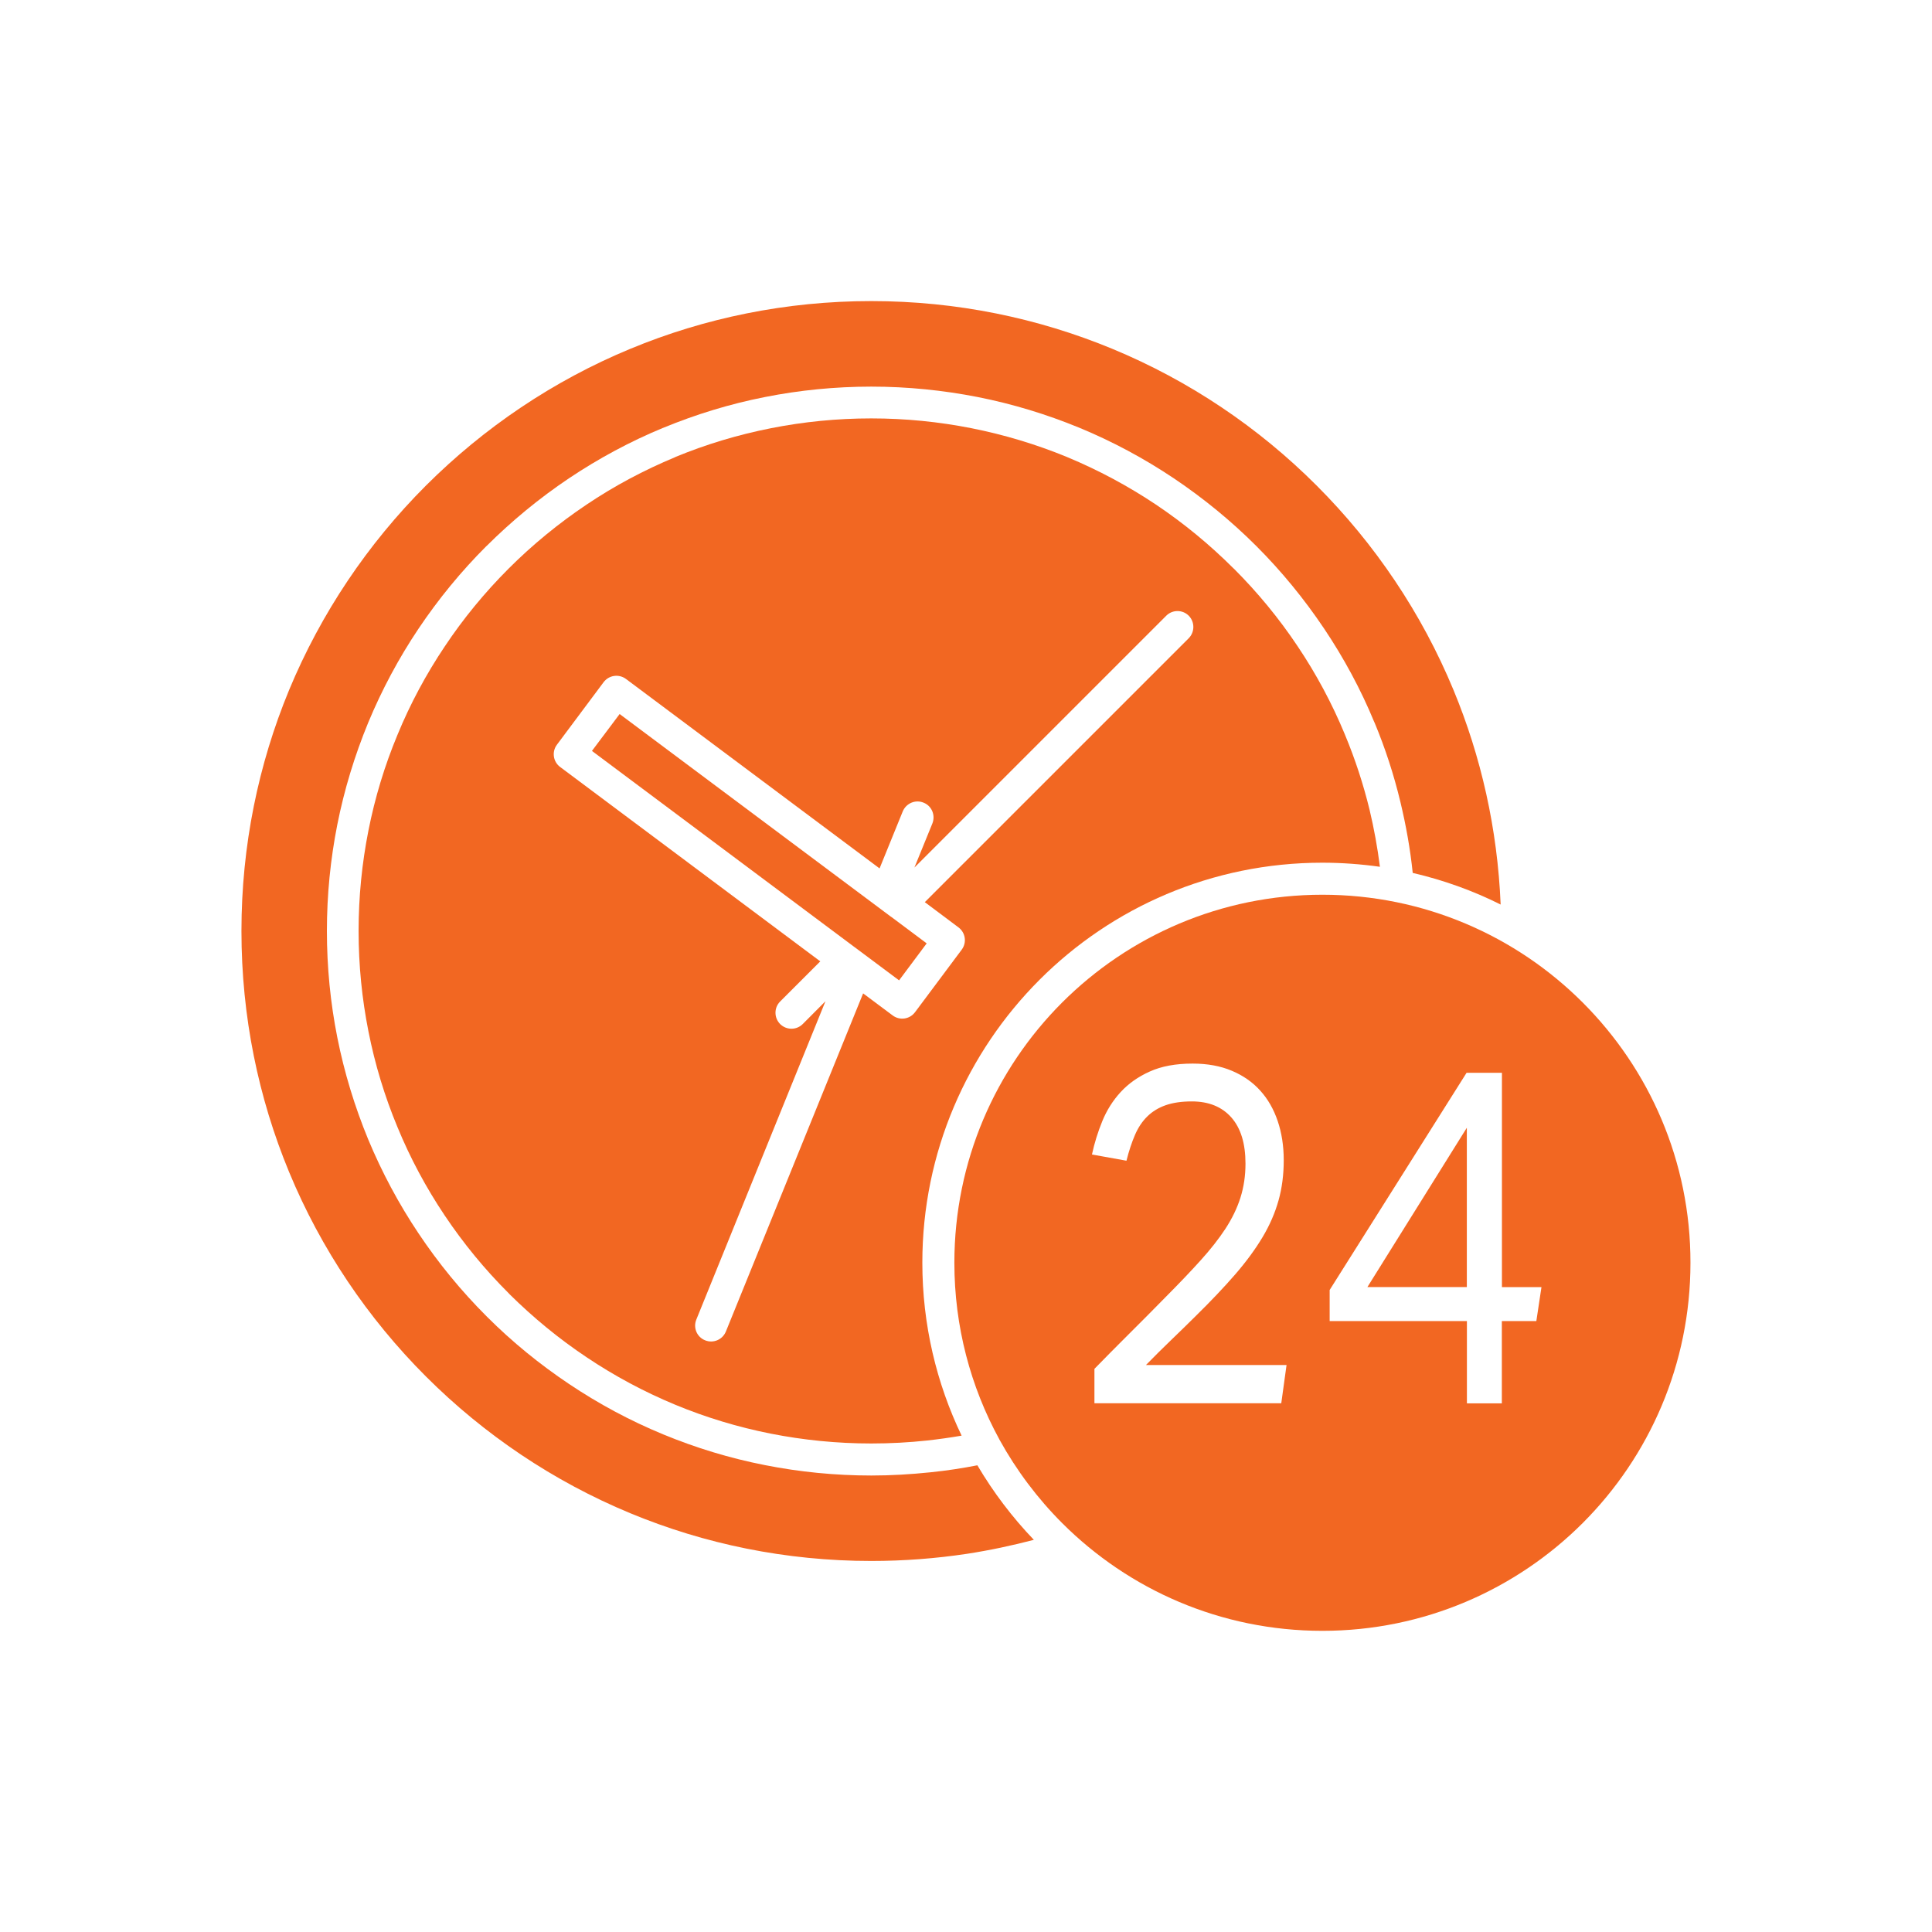 <?xml version="1.0" encoding="utf-8"?>
<!-- Generator: Adobe Illustrator 24.1.0, SVG Export Plug-In . SVG Version: 6.00 Build 0)  -->
<svg version="1.1" id="Art" xmlns="http://www.w3.org/2000/svg" xmlns:xlink="http://www.w3.org/1999/xlink" x="0px" y="0px"
	 viewBox="0 0 226.77 226.77" style="enable-background:new 0 0 226.77 226.77;" xml:space="preserve">
<style type="text/css">
	.st0{fill-rule:evenodd;clip-rule:evenodd;fill:#F26722;}
	.st1{fill:#F26722;}
</style>
<g>
	<polygon class="st1" points="104.52,107.56 72.73,83.81 69.48,88.14 100.21,111.1 100.32,111.18 105.53,115.07 108.77,110.73 
		104.64,107.64 	"/>
	<path class="st1" d="M157.88,86.27l-0.04-0.1c-1.5-3.62-3.35-7.07-5.52-10.3c-2.19-3.29-4.72-6.35-7.51-9.14v0.01
		c-2.8-2.8-5.87-5.33-9.14-7.52c-3.25-2.17-6.73-4.04-10.39-5.56l-0.09-0.04c-3.56-1.46-7.29-2.59-11.17-3.36
		c-3.8-0.75-7.73-1.15-11.76-1.15c-4.03,0-7.96,0.4-11.76,1.15c-3.91,0.77-7.67,1.91-11.25,3.39v0.01
		c-3.66,1.52-7.15,3.38-10.39,5.56c-3.28,2.2-6.35,4.71-9.14,7.5l-0.02,0.02c-2.79,2.79-5.31,5.85-7.5,9.14
		c-2.18,3.25-4.05,6.73-5.55,10.38c-1.49,3.58-2.64,7.34-3.41,11.25c-0.75,3.8-1.15,7.73-1.15,11.76c0,4.04,0.4,7.97,1.15,11.76
		c0.77,3.91,1.92,7.68,3.41,11.26c1.5,3.65,3.37,7.13,5.55,10.38c2.19,3.27,4.7,6.33,7.52,9.14l0.09,0.1
		c2.78,2.75,5.81,5.24,9.06,7.41c3.25,2.18,6.72,4.04,10.38,5.56c3.57,1.48,7.34,2.63,11.24,3.4c3.81,0.75,7.74,1.15,11.77,1.15
		c2.25,0,4.44-0.12,6.57-0.35c1.36-0.15,2.7-0.34,4.04-0.57c-2.95-6.15-4.61-13.03-4.61-20.3c0-12.96,5.26-24.7,13.75-33.2
		c8.49-8.5,20.24-13.75,33.2-13.75c2.29,0,4.55,0.17,6.76,0.48c-0.29-2.29-0.7-4.53-1.22-6.71
		C160.02,92.04,159.06,89.1,157.88,86.27z M139.53,74.91l-30.98,30.98l3.95,2.96c0.83,0.62,1,1.79,0.38,2.62l-5.48,7.34
		c-0.62,0.83-1.79,1-2.62,0.38l-3.47-2.59l-16.11,39.69c-0.39,0.96-1.48,1.42-2.44,1.03c-0.96-0.38-1.42-1.47-1.03-2.43l15.16-37.37
		l-2.67,2.68c-0.73,0.73-1.91,0.73-2.65,0c-0.73-0.74-0.73-1.92,0-2.65l4.71-4.71L65.74,90.02c-0.82-0.61-0.99-1.79-0.37-2.61
		l5.48-7.34c0.63-0.83,1.79-0.99,2.62-0.38l29.77,22.24l2.72-6.69c0.4-0.96,1.49-1.42,2.44-1.03c0.97,0.38,1.42,1.48,1.04,2.44
		l-2.11,5.18l29.56-29.56c0.73-0.73,1.91-0.73,2.64,0C140.25,73,140.25,74.18,139.53,74.91z"/>
	<path class="st1" d="M109.23,172.81c-2.3,0.24-4.63,0.38-6.95,0.38c-4.26,0-8.45-0.42-12.49-1.22c-4.13-0.81-8.13-2.03-11.95-3.61
		c-3.88-1.6-7.58-3.59-11.04-5.91c-3.45-2.31-6.68-4.94-9.61-7.87l-0.1-0.1c-2.95-2.95-5.62-6.2-7.97-9.72
		c-2.31-3.45-4.29-7.15-5.91-11.04c-1.57-3.82-2.8-7.82-3.62-11.96c-0.8-4.03-1.22-8.21-1.22-12.48c0-4.27,0.42-8.43,1.22-12.48
		c0.82-4.14,2.05-8.14,3.62-11.96c1.61-3.88,3.59-7.58,5.91-11.04c2.34-3.49,5.01-6.74,7.97-9.7l0.01,0
		c2.96-2.95,6.21-5.63,9.7-7.97c3.47-2.32,7.16-4.31,11.03-5.91h0.01c3.83-1.58,7.83-2.81,11.96-3.62c4.04-0.8,8.21-1.22,12.47-1.22
		c4.27,0,8.44,0.43,12.48,1.22c4.1,0.81,8.07,2.02,11.87,3.58l0.1,0.04c3.87,1.6,7.57,3.59,11.04,5.91c3.5,2.35,6.76,5.02,9.71,7.97
		h0l0,0c2.95,2.95,5.62,6.21,7.96,9.7c2.3,3.43,4.28,7.09,5.87,10.94l0.05,0.1c1.24,2.98,2.26,6.1,3.03,9.32
		c0.65,2.72,1.15,5.49,1.44,8.3c3.62,0.84,7.08,2.09,10.32,3.71c-0.37-8.89-2.3-17.37-5.53-25.17c-3.74-9.03-9.23-17.17-16.06-24
		c-6.82-6.83-14.96-12.32-24-16.06c-8.7-3.6-18.26-5.6-28.28-5.6c-10.02,0-19.57,1.99-28.28,5.6c-9.03,3.74-17.17,9.24-24,16.06
		c-6.82,6.82-12.31,14.97-16.06,24c-3.6,8.71-5.59,18.26-5.59,28.28c0,10.03,1.99,19.58,5.59,28.28c3.74,9.04,9.24,17.18,16.06,24
		c6.82,6.82,14.97,12.32,24,16.06c8.71,3.61,18.26,5.6,28.28,5.6c3.82,0,7.57-0.29,11.23-0.84c2.67-0.41,5.29-0.97,7.85-1.64
		c-2.53-2.64-4.76-5.58-6.63-8.75C112.93,172.34,111.1,172.62,109.23,172.81z"/>
	<polygon class="st1" points="172.17,151.07 172.17,132.37 160.5,151.07 	"/>
	<path class="st1" d="M185.77,117.67c-7.82-7.82-18.63-12.65-30.55-12.65c-11.93,0-22.73,4.84-30.55,12.65
		c-7.82,7.82-12.65,18.62-12.65,30.55c0,7.49,1.91,14.55,5.26,20.69l0.02,0.04l0.02,0.04c1.99,3.6,4.46,6.89,7.35,9.78
		c7.82,7.82,18.61,12.65,30.55,12.65c11.92,0,22.73-4.84,30.55-12.65c7.82-7.82,12.65-18.63,12.65-30.55
		C198.43,136.29,193.59,125.49,185.77,117.67z M150.39,164.71h-21.93v-4.04c1.24-1.27,2.57-2.62,4-4.04
		c1.43-1.42,2.88-2.88,4.35-4.38c1.56-1.57,2.93-3,4.1-4.3c1.17-1.29,2.15-2.54,2.93-3.73c0.78-1.2,1.37-2.41,1.76-3.65
		c0.39-1.24,0.59-2.56,0.59-3.99c0-2.36-0.55-4.16-1.66-5.42c-1.11-1.25-2.65-1.88-4.64-1.88c-1.2,0-2.23,0.15-3.08,0.45
		c-0.85,0.3-1.56,0.74-2.15,1.32c-0.59,0.58-1.07,1.3-1.44,2.16c-0.37,0.86-0.71,1.87-1,3.03l-4.05-0.73
		c0.29-1.35,0.7-2.66,1.22-3.93c0.52-1.27,1.24-2.41,2.15-3.4c0.91-0.99,2.05-1.8,3.42-2.41c1.37-0.62,3.04-0.93,5.03-0.93
		c1.73,0,3.26,0.28,4.59,0.84c1.33,0.56,2.45,1.34,3.34,2.33c0.9,0.99,1.58,2.18,2.05,3.57c0.47,1.39,0.71,2.92,0.71,4.6
		c0,1.68-0.2,3.26-0.61,4.72c-0.41,1.46-1.03,2.9-1.88,4.32c-0.85,1.42-1.92,2.88-3.22,4.38c-1.3,1.5-2.85,3.13-4.64,4.89
		c-0.95,0.94-1.91,1.88-2.91,2.84c-0.99,0.95-1.96,1.92-2.91,2.89h16.5L150.39,164.71z M180.33,155.06h-4.05v9.66h-4.1v-9.66h-16.11
		v-3.65l16.07-25.49h4.15v25.16h4.64L180.33,155.06z"/>
</g>
</svg>

